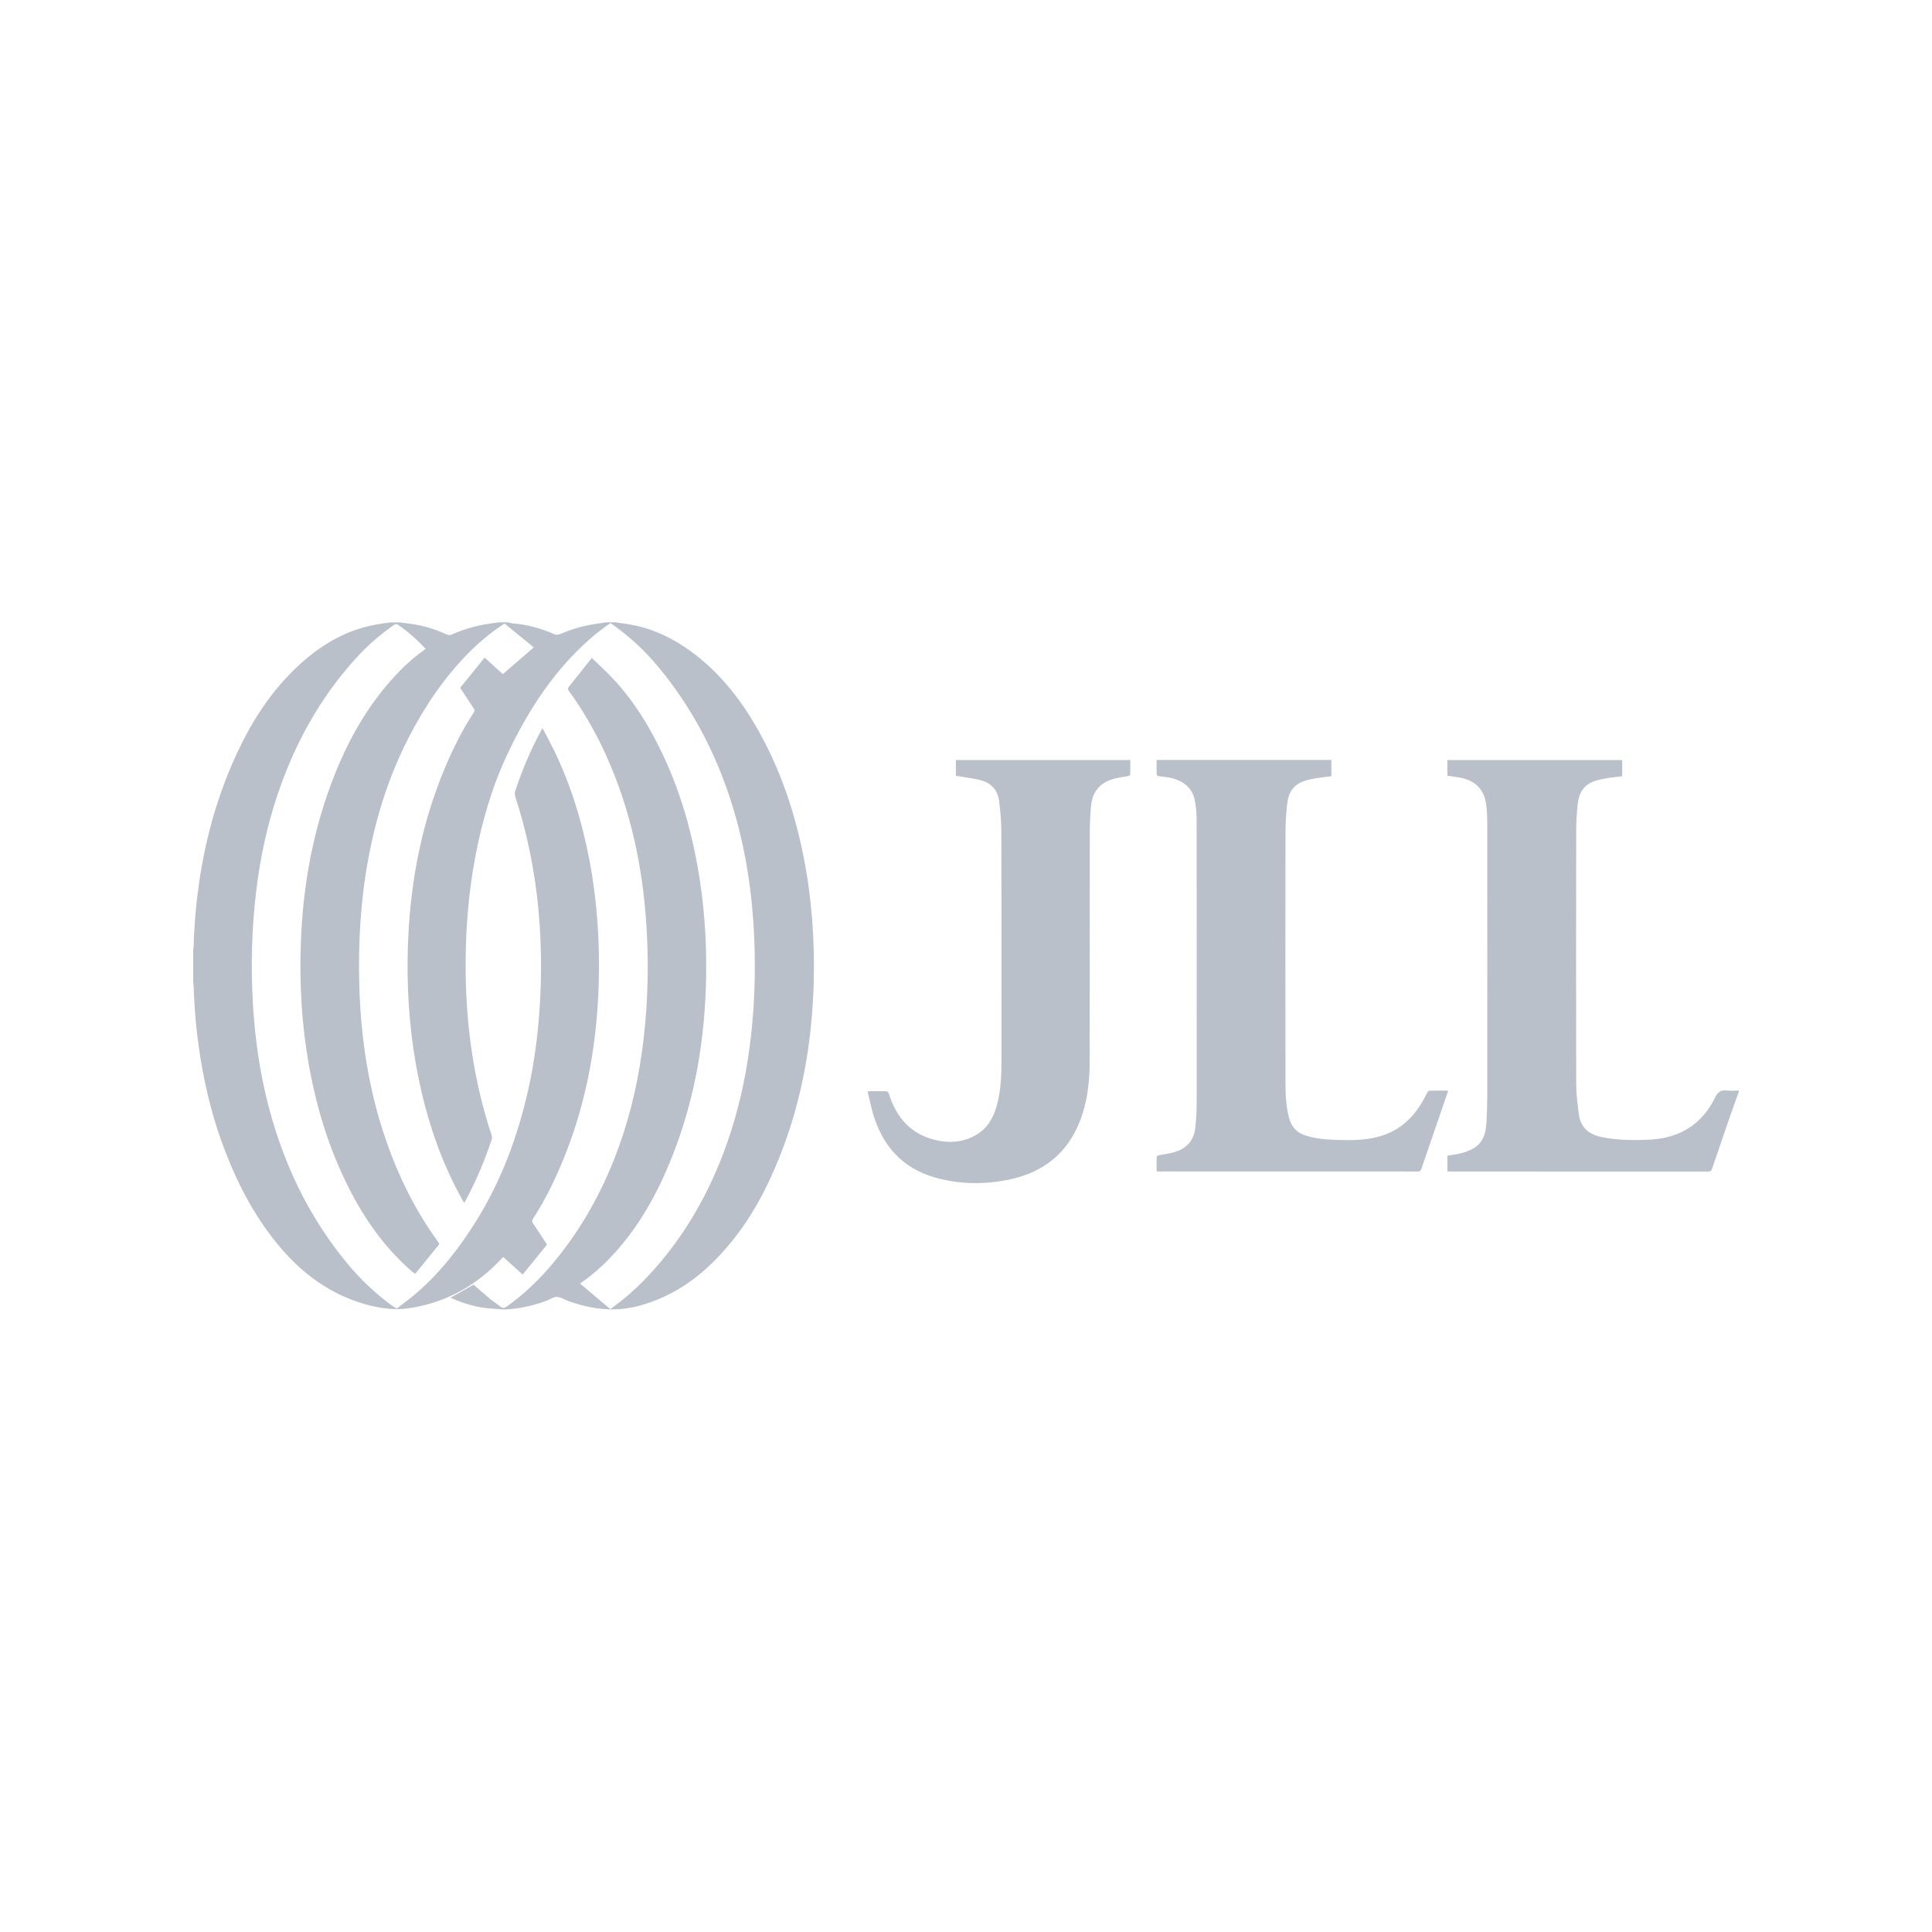 <?xml version="1.0" encoding="UTF-8"?>
<svg id="Layer_1" data-name="Layer 1" xmlns="http://www.w3.org/2000/svg" viewBox="0 0 500 500">
  <path d="M159.53,161.1c1.28.19,2.57.35,3.84.58,5.68,1.05,10.75,3.47,15.4,6.86,7.55,5.52,13.13,12.69,17.64,20.78,5.66,10.15,9.3,21.02,11.55,32.38,2.14,10.81,2.92,21.74,2.62,32.75-.42,15.38-3.04,30.33-8.72,44.68-3.23,8.17-7.28,15.88-12.91,22.68-4.97,6-10.72,11.04-17.97,14.17-3.73,1.61-7.61,2.75-11.68,2.87-4.24.13-8.37-.74-12.37-2.2-.95-.35-1.88-1.02-2.82-1.02-.91,0-1.82.69-2.75,1.03-3.41,1.25-6.93,2.05-10.57,2.23-.95.05-1.91-.16-2.87-.19-3.96-.12-7.67-1.22-11.34-2.85,2.04-1.15,4.02-2.26,5.98-3.37,1.41,1.22,2.83,2.48,4.29,3.68.86.71,1.81,1.31,2.69,2,.55.43.98.41,1.57,0,4.12-2.93,7.79-6.35,11.08-10.16,7.19-8.33,12.68-17.69,16.72-27.9,3.56-9.01,5.9-18.34,7.23-27.92,1.29-9.25,1.71-18.54,1.39-27.86-.51-14.81-2.92-29.25-8.28-43.13-3.07-7.94-6.96-15.44-12-22.33-.31-.42-.37-.7-.02-1.14,1.96-2.42,3.89-4.87,5.94-7.46,1.89,1.85,3.7,3.5,5.37,5.27,5.41,5.73,9.48,12.36,12.85,19.45,4.39,9.21,7.26,18.89,9.08,28.91,1.73,9.5,2.43,19.08,2.28,28.73-.25,15.99-2.81,31.55-8.71,46.49-3.49,8.84-7.92,17.13-14.22,24.32-2.77,3.16-5.8,6.05-9.27,8.44-.08.06-.16.13-.4.34,2.63,2.22,5.22,4.4,7.8,6.58,3.53-2.49,6.62-5.23,9.48-8.24,9.46-9.98,16.12-21.64,20.68-34.55,2.81-7.94,4.68-16.1,5.82-24.44,1.14-8.37,1.56-16.78,1.38-25.22-.31-14.22-2.33-28.16-7.01-41.65-3.99-11.5-9.73-22.05-17.43-31.5-3.72-4.56-7.97-8.57-12.86-11.93-2.61,1.73-5.01,3.73-7.28,5.88-8.38,7.95-14.42,17.51-19.32,27.85-4.07,8.58-6.68,17.62-8.43,26.92-1.86,9.87-2.57,19.85-2.46,29.89.16,14.34,2.21,28.38,6.72,42.03.11.32.14.73.03,1.04-1.86,5.52-4.09,10.89-6.87,16.03-.06.11-.13.22-.25.41-.15-.23-.28-.4-.38-.59-5.72-10.21-9.38-21.16-11.63-32.6-2.3-11.72-3.03-23.56-2.48-35.48.69-15.19,3.6-29.9,9.51-43.96,2.09-4.97,4.49-9.78,7.44-14.3.26-.39.23-.67-.02-1.05-1.14-1.71-2.26-3.43-3.5-5.32,2.04-2.51,4.14-5.11,6.34-7.82,1.69,1.54,3.24,2.95,4.7,4.28,2.64-2.28,5.27-4.55,8.02-6.92-2.49-2.03-5.07-4.13-7.58-6.18-3.49,2.28-6.53,4.8-9.31,7.62-6.32,6.38-11.27,13.75-15.38,21.68-5.2,10.02-8.55,20.67-10.59,31.74-1.99,10.82-2.62,21.73-2.3,32.7.4,13.72,2.44,27.16,6.97,40.17,3.24,9.31,7.56,18.06,13.38,26.05.11.15.2.3.39.6-2.06,2.55-4.15,5.13-6.3,7.77-.34-.27-.56-.43-.76-.61-6.95-5.99-12.14-13.3-16.28-21.42-5.11-10.02-8.38-20.62-10.38-31.65-1.91-10.49-2.52-21.06-2.16-31.7.51-15.03,3.15-29.64,8.7-43.67,3.68-9.29,8.53-17.87,15.29-25.29,2.41-2.64,5-5.08,7.94-7.13.12-.09.23-.2.38-.32-2.24-2.38-4.64-4.53-7.33-6.33-.18-.12-.63,0-.85.15-3.64,2.51-6.94,5.41-9.9,8.68-9.31,10.25-15.82,22.11-20.22,35.17-2.69,7.98-4.46,16.17-5.49,24.52-1.22,9.89-1.49,19.81-.91,29.75.74,12.65,2.97,25.02,7.31,36.96,4.14,11.4,10,21.81,17.87,31.07,3.55,4.17,8.5,8.62,12.02,10.8,1.57-1.23,3.26-2.44,4.83-3.78,6.22-5.3,11.18-11.64,15.52-18.54,6.76-10.74,11.06-22.42,13.79-34.74,1.42-6.41,2.28-12.89,2.76-19.44.5-6.78.6-13.57.25-20.36-.62-12.13-2.66-24-6.44-35.57-.16-.49-.16-1.14,0-1.63,1.78-5.31,3.93-10.46,6.59-15.39.12-.23.25-.45.44-.8,1.02,1.95,2.03,3.79,2.95,5.68,4.49,9.22,7.41,18.95,9.29,29,1.97,10.53,2.63,21.15,2.3,31.84-.52,16.68-3.65,32.82-10.43,48.15-1.9,4.29-4.04,8.44-6.6,12.37-.25.38-.27.64-.01,1.03,1.21,1.81,2.4,3.65,3.67,5.6-2.05,2.52-4.14,5.1-6.3,7.75-1.75-1.58-3.37-3.03-5.05-4.54-.21.22-.44.46-.66.7-6.41,6.78-14.16,11.07-23.43,12.52-4.18.66-8.25.03-12.24-1.18-8.53-2.58-15.43-7.6-21.17-14.3-6.37-7.44-10.89-15.95-14.41-25.02-3.05-7.85-5.1-15.98-6.44-24.29-.99-6.14-1.57-12.33-1.75-18.55,0-.31-.08-.61-.12-.91,0-2.81,0-5.62,0-8.43.04-.36.11-.71.12-1.07.18-6.22.76-12.4,1.75-18.54,1.91-11.79,5.34-23.11,10.68-33.82,4.19-8.41,9.56-15.95,16.83-22.04,5.26-4.41,11.15-7.51,17.95-8.75,1.25-.23,2.51-.37,3.77-.55.89,0,1.77,0,2.66,0,.2.05.4.12.6.14,3.92.33,7.67,1.31,11.24,2.97.49.23.9.23,1.39,0,2.66-1.2,5.44-2.04,8.32-2.56,1.25-.22,2.51-.38,3.76-.57.78,0,1.56,0,2.34,0,.5.1,1,.26,1.51.3,3.66.32,7.14,1.28,10.49,2.75.57.25,1,.21,1.53-.01,2.58-1.11,5.25-1.94,8.03-2.44,1.3-.23,2.61-.4,3.91-.6.89,0,1.77,0,2.66,0Z" style="fill: #b9c0ca; stroke-width: 0px;"/>
  <path d="M450,282.55c-.73,2.04-1.48,4.08-2.19,6.14-1.59,4.58-3.17,9.17-4.72,13.77-.19.56-.45.74-1.05.74-22.24-.02-44.47-.01-66.71-.01-.23,0-.46,0-.74,0v-4.1c1.17-.2,2.37-.32,3.51-.62,1.04-.28,2.09-.66,3.03-1.17,2.62-1.4,3.38-3.89,3.55-6.61.14-2.31.22-4.62.22-6.94.02-23.21.02-46.41,0-69.62,0-1.95,0-3.92-.26-5.84-.55-4.08-2.85-6.33-6.96-7.07-1.02-.18-2.05-.3-3.1-.46v-4.05h45.24v4.18c-1.26.16-2.54.28-3.81.48-1.05.17-2.1.39-3.11.7-2.94.89-4.28,3.11-4.59,5.97-.26,2.42-.39,4.87-.39,7.31-.03,21.72-.05,43.45,0,65.17,0,2.59.35,5.18.66,7.75.42,3.44,2.54,5.3,5.85,5.99,4.06.84,8.16.88,12.28.69,2.72-.13,5.37-.61,7.88-1.7,4.28-1.87,7.26-5.11,9.27-9.2.72-1.47,1.54-2.03,3.11-1.82,1,.13,2.03.02,3.04.01v.31Z" style="fill: #b9c0ca; stroke-width: 0px;"/>
  <path d="M374.77,282.25c-.08.29-.14.51-.21.72-2.24,6.5-4.48,13-6.7,19.5-.18.53-.4.71-.97.71-22.26-.02-44.52-.01-66.79-.01-.23,0-.46-.02-.77-.03,0-1.28-.02-2.53.03-3.76,0-.15.36-.36.59-.41,1.32-.28,2.68-.41,3.97-.79,3.25-.95,5.14-3.13,5.45-6.54.17-1.81.32-3.63.32-5.45.02-24.74.02-49.48-.01-74.22,0-1.52-.15-3.07-.41-4.57-.58-3.37-2.83-5.2-6-6.01-1.05-.27-2.15-.37-3.23-.5-.49-.06-.74-.18-.72-.75.04-1.14.01-2.27.01-3.46h45.23v4.21c-1.21.15-2.49.27-3.76.48-1.05.17-2.1.39-3.11.7-2.83.86-4.22,2.96-4.54,5.74-.28,2.45-.45,4.92-.46,7.39-.04,21.8-.04,43.6,0,65.4,0,2.91.16,5.82.9,8.66.61,2.33,1.98,3.85,4.3,4.61,2.71.89,5.51,1.05,8.31,1.15,3.49.12,6.98.08,10.39-.8,5.19-1.33,8.89-4.57,11.54-9.12.46-.78.83-1.62,1.28-2.41.11-.19.35-.41.54-.42,1.58-.03,3.17-.02,4.83-.02Z" style="fill: #b9c0ca; stroke-width: 0px;"/>
  <path d="M247.38,200.79v-4.1h45.14c0,1.29.02,2.58-.03,3.86,0,.12-.43.28-.67.33-1.12.22-2.27.33-3.37.62-3.71.96-5.77,3.34-6.1,7.17-.2,2.28-.31,4.57-.32,6.85-.02,19.64-.01,39.29-.02,58.93,0,4.51-.4,8.98-1.71,13.32-2.94,9.75-9.48,15.57-19.43,17.56-6.26,1.25-12.53,1.18-18.71-.54-8.55-2.38-13.72-8.16-16.2-16.5-.56-1.88-.93-3.82-1.43-5.89,1.46,0,2.75,0,4.03,0,1.27,0,1.25,0,1.66,1.21,1.91,5.69,5.51,9.79,11.45,11.32,4.03,1.04,8.03.77,11.61-1.64,2.72-1.83,4.03-4.62,4.82-7.68.98-3.78,1.08-7.66,1.08-11.54.01-19.54.02-39.08-.03-58.62,0-2.74-.24-5.5-.59-8.23-.38-2.86-2.17-4.68-4.97-5.36-1.79-.44-3.62-.65-5.44-.97-.25-.04-.51-.07-.79-.11Z" style="fill: #b9c0ca; stroke-width: 0px;"/>
</svg>